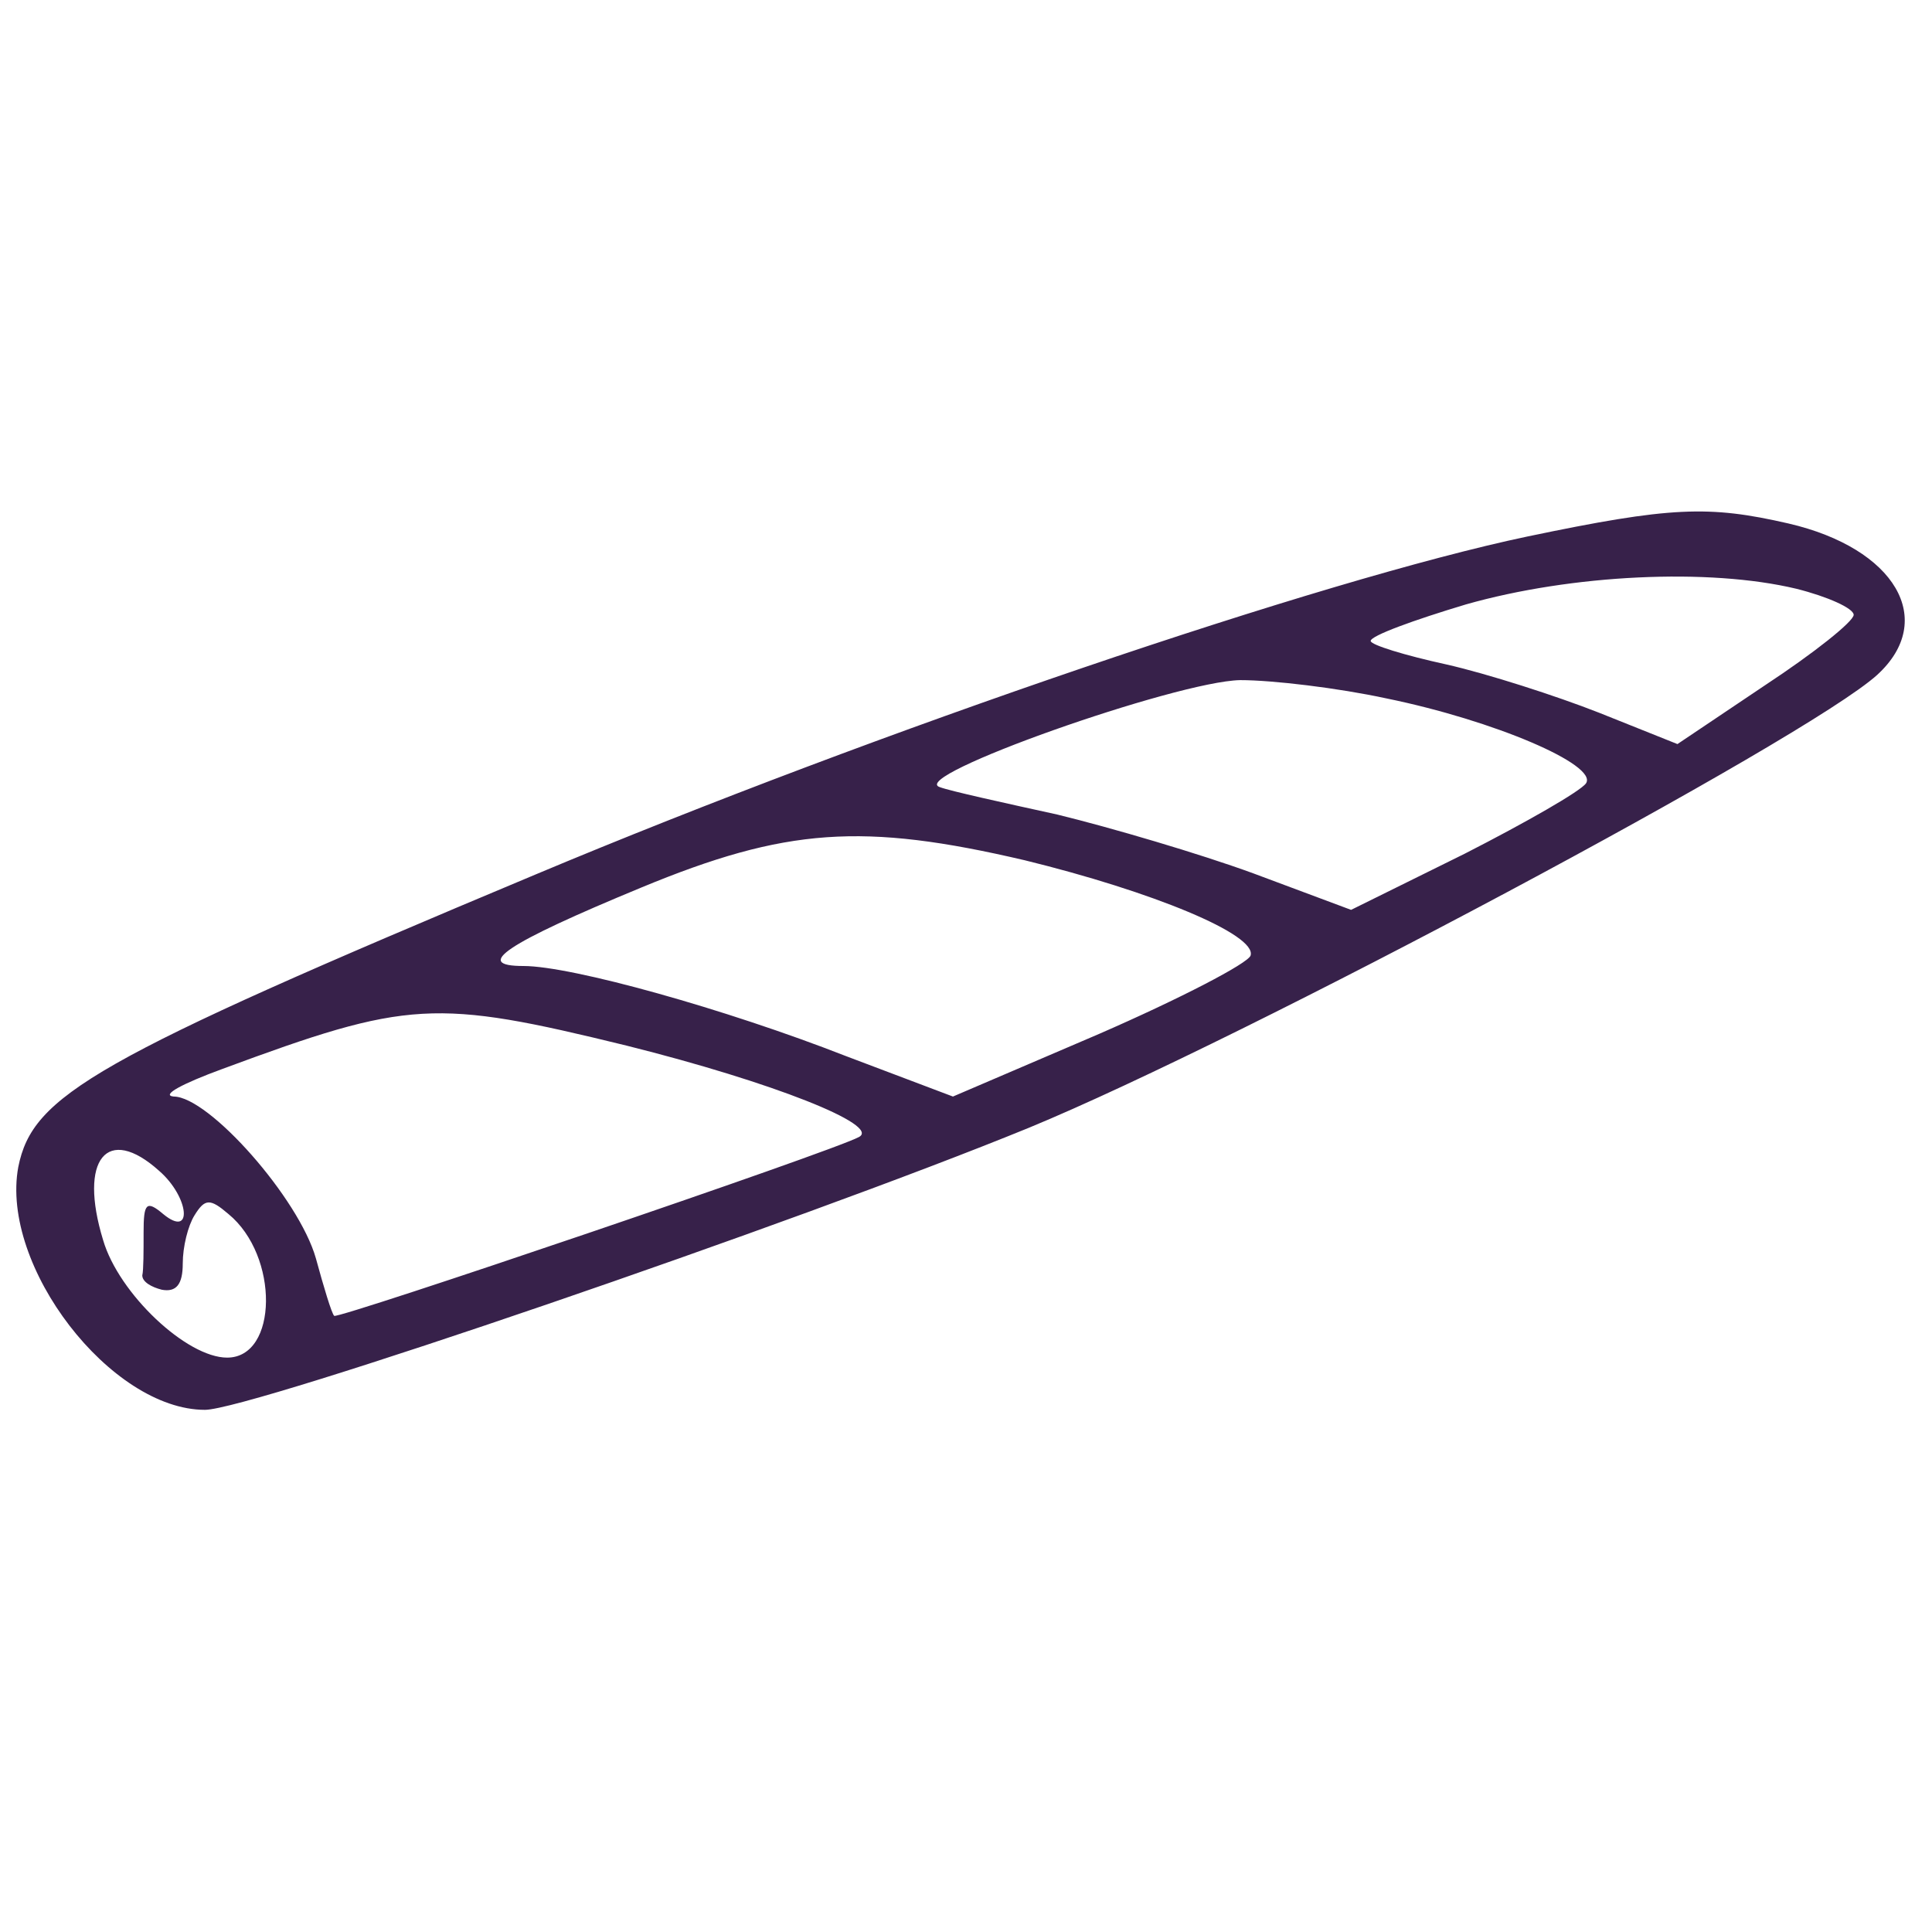 <?xml version="1.0" standalone="no"?>
<!DOCTYPE svg PUBLIC "-//W3C//DTD SVG 20010904//EN"
 "http://www.w3.org/TR/2001/REC-SVG-20010904/DTD/svg10.dtd">
<svg version="1.0" xmlns="http://www.w3.org/2000/svg"
 width="148pt" height="148pt" viewBox="0 0 148 148"
 preserveAspectRatio="xMidYMid meet">

<g transform="translate(0,148) scale(0.1,-0.1)"
fill="#37214A" stroke="none">
<path d="M1170 1069 c-157 -33 -498 -149 -760 -259 -339 -142 -385 -169 -396
-224 -14 -76 71 -186 143 -186 35 0 455 144 631 216 165 68 596 298 650 347
46 42 14 97 -68 116 -61 14 -90 13 -200 -10z m206 -40 c24 -6 44 -15 44 -20 0
-5 -30 -29 -68 -54 l-67 -45 -60 24 c-33 13 -86 30 -117 37 -32 7 -58 15 -58
18 0 4 33 16 73 28 81 23 186 28 253 12z m-314 -84 c83 -17 162 -51 153 -65
-4 -6 -46 -30 -93 -54 l-87 -43 -75 28 c-41 15 -109 35 -150 45 -41 9 -82 18
-90 21 -26 8 181 81 230 82 25 0 75 -6 112 -14z m-277 -124 c98 -24 178 -57
173 -73 -2 -6 -54 -33 -116 -60 l-112 -48 -82 31 c-92 36 -210 69 -247 69 -39
0 -14 17 90 60 111 46 170 50 294 21z m-305 -142 c112 -28 195 -61 178 -70
-20 -11 -400 -140 -402 -137 -2 2 -8 22 -14 44 -13 46 -82 124 -109 124 -10 1
7 10 37 21 143 53 163 54 310 18z m-358 -96 c23 -20 26 -52 3 -33 -13 11 -15
8 -15 -14 0 -14 0 -29 -1 -33 0 -5 7 -9 15 -11 11 -2 16 4 16 20 0 13 4 29 9
37 8 13 12 13 26 1 39 -32 38 -110 -1 -110 -31 0 -83 49 -95 90 -19 62 3 89
43 53z"/>
</g>
</svg>

